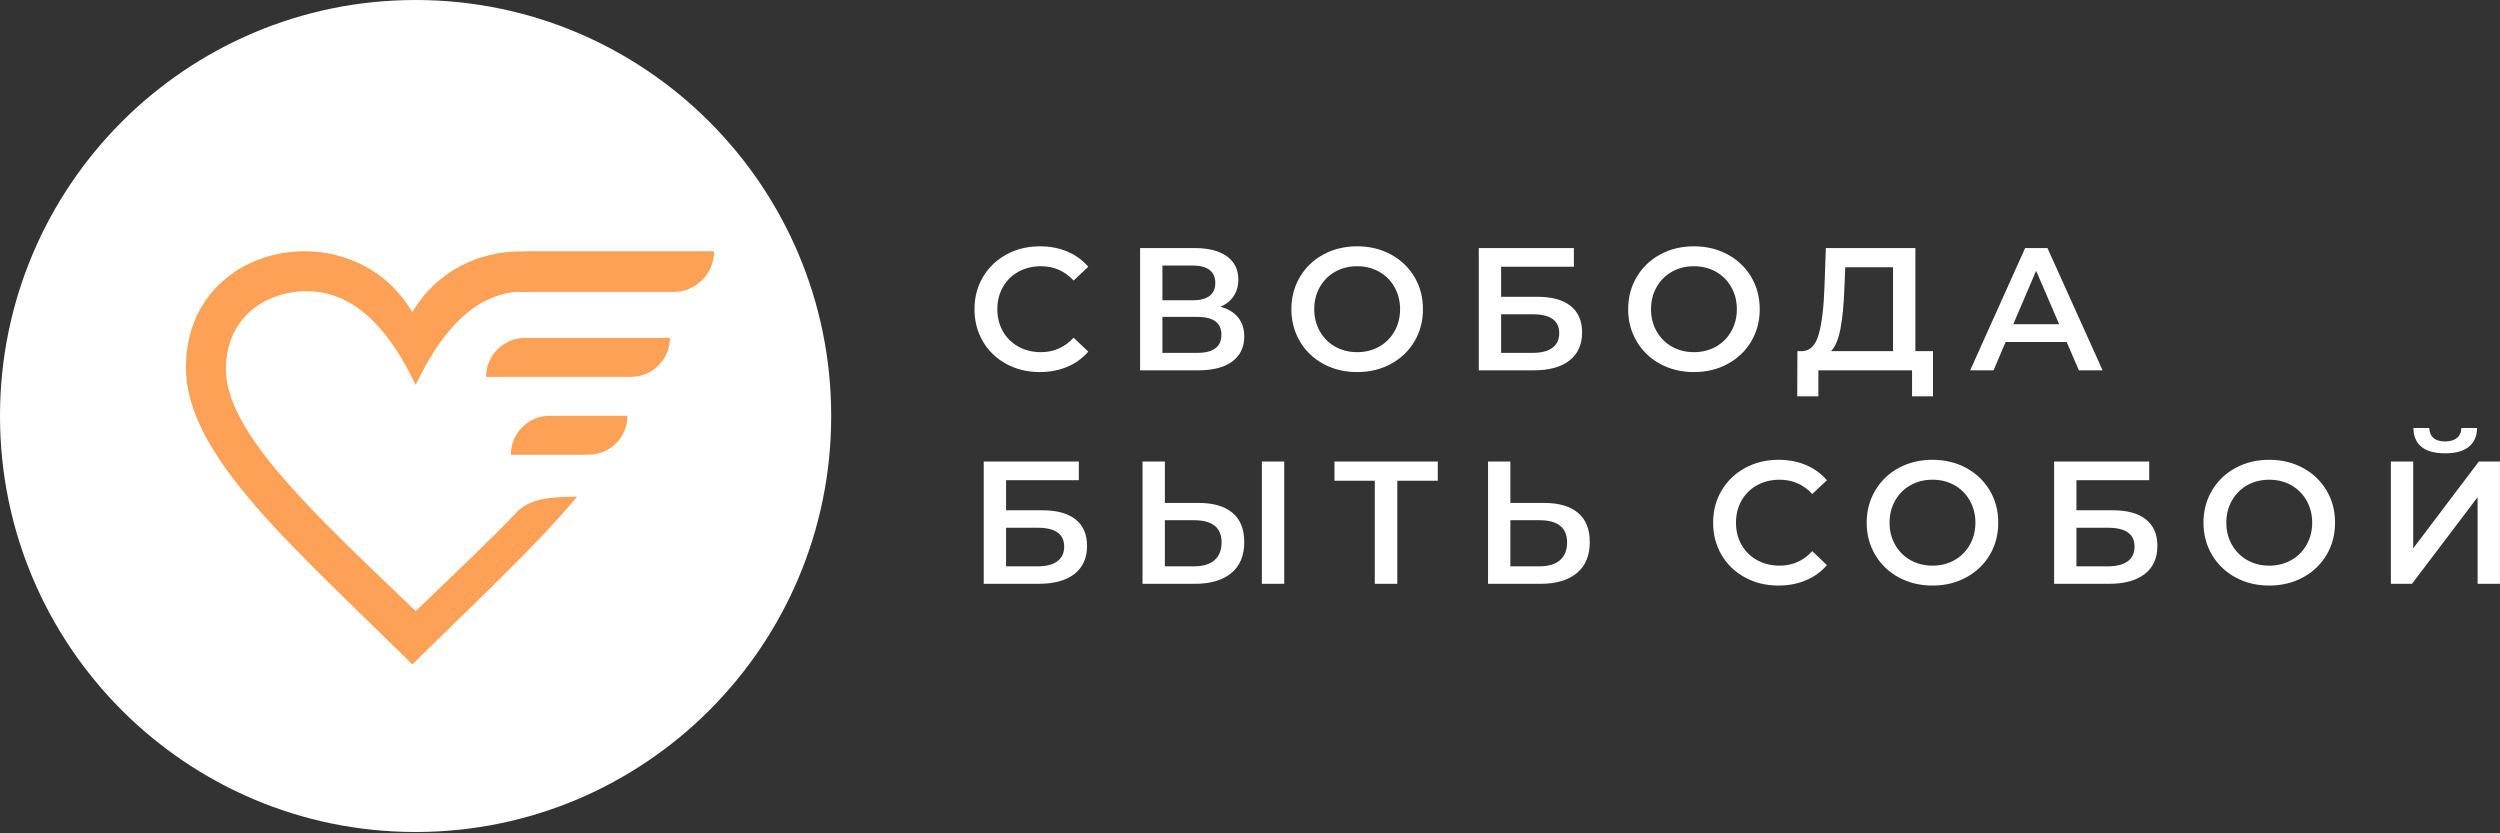 <?xml version="1.0" encoding="UTF-8"?> <svg xmlns="http://www.w3.org/2000/svg" width="849" height="283" viewBox="0 0 849 283" fill="none"><rect x="0" y="0" width="849" height="283" fill="#333333" stroke="none"/> <path d="M141.138 282.549C219.086 282.549 282.276 219.299 282.276 141.275C282.276 63.251 219.086 0 141.138 0C63.19 0 0 63.251 0 141.275C0 219.299 63.19 282.549 141.138 282.549Z" fill="white"></path> <path d="M179.538 85.473V98.997C179.044 98.975 178.551 98.963 178.059 98.963C157.071 98.963 145.993 120.915 141.16 130.691C136.347 120.959 125.154 98.906 104.301 98.9C89.383 98.894 76.721 108.479 76.721 125.389C76.721 147.132 107.278 174.986 141.16 207.535C153.731 195.459 165.848 184.027 176.115 173.313C178.425 171.217 181.88 169.527 187.836 168.993C190.317 168.77 193.027 168.669 195.966 168.688C181.744 185.764 161.646 204.284 140.03 225.641C98.837 184.942 63.154 154.543 63.154 124.814C63.154 99.27 83.001 85.321 103.392 85.321C117.467 85.321 131.798 91.967 140.03 106.037C148.23 92.03 162.593 85.384 176.712 85.384C177.656 85.384 178.598 85.414 179.538 85.473Z" fill="#FCA156"></path> <path fill-rule="evenodd" clip-rule="evenodd" d="M180.094 85.321H242.508C242.508 92.953 236.321 99.14 228.689 99.14H166.274C166.274 91.508 172.462 85.321 180.094 85.321Z" fill="#FCA156"></path> <path fill-rule="evenodd" clip-rule="evenodd" d="M178.292 114.762H227.502C227.502 122.063 221.583 127.981 214.283 127.981H165.074C165.074 120.68 170.992 114.762 178.292 114.762Z" fill="#FCA156"></path> <path fill-rule="evenodd" clip-rule="evenodd" d="M186.696 141.199H213.095C213.095 148.5 207.177 154.418 199.877 154.418H173.478C173.478 147.118 179.396 141.199 186.696 141.199Z" fill="#FCA156"></path> <path fill-rule="evenodd" clip-rule="evenodd" d="M341.751 123.597C338.373 121.759 335.726 119.218 333.81 115.975C331.894 112.733 330.936 109.075 330.936 105.002C330.936 100.929 331.904 97.271 333.84 94.028C335.776 90.785 338.432 88.245 341.81 86.406C345.188 84.567 348.971 83.648 353.158 83.648C356.556 83.648 359.657 84.241 362.462 85.427C365.267 86.614 367.637 88.334 369.573 90.588L364.595 95.274C361.593 92.031 357.899 90.41 353.514 90.41C350.669 90.41 348.121 91.033 345.869 92.278C343.617 93.524 341.859 95.254 340.595 97.469C339.331 99.683 338.699 102.194 338.699 105.002C338.699 107.809 339.331 110.32 340.595 112.535C341.859 114.749 343.617 116.479 345.869 117.725C348.121 118.971 350.669 119.594 353.514 119.594C357.899 119.594 361.593 117.952 364.595 114.67L369.573 119.416C367.637 121.67 365.257 123.39 362.432 124.576C359.608 125.762 356.496 126.356 353.099 126.356C348.911 126.356 345.129 125.436 341.751 123.597ZM420.477 107.819C421.859 109.539 422.551 111.685 422.551 114.255C422.551 117.893 421.207 120.721 418.521 122.737C415.835 124.754 411.943 125.762 406.847 125.762H387.173V84.241H405.721C410.383 84.241 414.017 85.17 416.625 87.029C419.232 88.887 420.536 91.517 420.536 94.918C420.536 97.093 420.012 98.971 418.965 100.553C417.919 102.135 416.407 103.341 414.432 104.171C417.079 104.883 419.094 106.099 420.477 107.819ZM394.758 101.977H405.069C407.558 101.977 409.454 101.482 410.758 100.494C412.062 99.505 412.714 98.042 412.714 96.104C412.714 94.166 412.062 92.694 410.758 91.685C409.454 90.677 407.558 90.172 405.069 90.172H394.758V101.977ZM414.788 113.662C414.788 109.628 412.062 107.612 406.61 107.612H394.758V119.831H406.61C412.062 119.831 414.788 117.774 414.788 113.662ZM449.454 123.597C446.057 121.759 443.39 119.208 441.454 115.946C439.519 112.683 438.551 109.035 438.551 105.002C438.551 100.968 439.519 97.32 441.454 94.058C443.39 90.795 446.057 88.245 449.454 86.406C452.852 84.567 456.664 83.648 460.891 83.648C465.119 83.648 468.931 84.567 472.328 86.406C475.726 88.245 478.393 90.785 480.328 94.028C482.264 97.271 483.232 100.929 483.232 105.002C483.232 109.075 482.264 112.733 480.328 115.975C478.393 119.218 475.726 121.759 472.328 123.597C468.931 125.436 465.119 126.356 460.891 126.356C456.664 126.356 452.852 125.436 449.454 123.597ZM468.358 117.725C470.57 116.479 472.309 114.739 473.573 112.505C474.837 110.271 475.469 107.77 475.469 105.002C475.469 102.234 474.837 99.732 473.573 97.498C472.309 95.264 470.57 93.524 468.358 92.278C466.146 91.033 463.657 90.41 460.891 90.41C458.126 90.41 455.637 91.033 453.425 92.278C451.212 93.524 449.474 95.264 448.21 97.498C446.946 99.732 446.314 102.234 446.314 105.002C446.314 107.77 446.946 110.271 448.21 112.505C449.474 114.739 451.212 116.479 453.425 117.725C455.637 118.971 458.126 119.594 460.891 119.594C463.657 119.594 466.146 118.971 468.358 117.725ZM502.195 84.241H534.491V90.588H509.78V100.79H522.047C527.025 100.79 530.807 101.828 533.395 103.904C535.983 105.98 537.276 108.976 537.276 112.891C537.276 117.003 535.854 120.177 533.01 122.411C530.165 124.645 526.116 125.762 520.862 125.762H502.195V84.241ZM520.447 119.831C523.41 119.831 525.662 119.257 527.202 118.111C528.743 116.964 529.513 115.303 529.513 113.128C529.513 108.857 526.491 106.722 520.447 106.722H509.78V119.831H520.447ZM563.824 123.597C560.427 121.759 557.76 119.208 555.824 115.946C553.889 112.683 552.921 109.035 552.921 105.002C552.921 100.968 553.889 97.32 555.824 94.058C557.76 90.795 560.427 88.245 563.824 86.406C567.222 84.567 571.034 83.648 575.262 83.648C579.489 83.648 583.301 84.567 586.699 86.406C590.096 88.245 592.763 90.785 594.699 94.028C596.634 97.271 597.602 100.929 597.602 105.002C597.602 109.075 596.634 112.733 594.699 115.975C592.763 119.218 590.096 121.759 586.699 123.597C583.301 125.436 579.489 126.356 575.262 126.356C571.034 126.356 567.222 125.436 563.824 123.597ZM582.728 117.725C584.941 116.479 586.679 114.739 587.943 112.505C589.207 110.271 589.839 107.77 589.839 105.002C589.839 102.234 589.207 99.732 587.943 97.498C586.679 95.264 584.941 93.524 582.728 92.278C580.516 91.033 578.027 90.41 575.262 90.41C572.496 90.41 570.007 91.033 567.795 92.278C565.582 93.524 563.844 95.264 562.58 97.498C561.316 99.732 560.684 102.234 560.684 105.002C560.684 107.77 561.316 110.271 562.58 112.505C563.844 114.739 565.582 116.479 567.795 117.725C570.007 118.971 572.496 119.594 575.262 119.594C578.027 119.594 580.516 118.971 582.728 117.725ZM656.447 119.238V134.601H649.335V125.762H617.513V134.601H610.343L610.402 119.238H612.18C614.787 119.119 616.615 117.191 617.661 113.454C618.708 109.717 619.35 104.369 619.587 97.409L620.061 84.241H650.461V119.238H656.447ZM625.039 111.556C624.368 115.135 623.301 117.695 621.839 119.238H642.876V90.766H626.639L626.343 98.121C626.145 103.499 625.711 107.977 625.039 111.556ZM701.839 116.153H681.098L677.009 125.762H669.069L687.735 84.241H695.321L714.046 125.762H705.987L701.839 116.153ZM699.291 110.103L691.469 91.952L683.706 110.103H699.291ZM334.077 156.739H366.373V163.086H341.662V173.288H353.929C358.906 173.288 362.689 174.326 365.277 176.402C367.864 178.478 369.158 181.474 369.158 185.389C369.158 189.501 367.736 192.675 364.892 194.909C362.047 197.143 357.998 198.26 352.743 198.26H334.077V156.739ZM352.329 192.329C355.292 192.329 357.543 191.755 359.084 190.609C360.625 189.462 361.395 187.801 361.395 185.626C361.395 181.355 358.373 179.22 352.329 179.22H341.662V192.329H352.329ZM418.551 174.148C421.217 176.383 422.551 179.694 422.551 184.084C422.551 188.671 421.089 192.18 418.165 194.612C415.242 197.044 411.133 198.26 405.84 198.26H388.003V156.739H395.588V170.797H407.084C412.062 170.797 415.884 171.914 418.551 174.148ZM412.417 190.253C414.037 188.869 414.847 186.852 414.847 184.202C414.847 179.18 411.726 176.669 405.484 176.669H395.588V192.329H405.484C408.487 192.329 410.798 191.637 412.417 190.253ZM428.536 156.739H436.121V198.26H428.536V156.739ZM488.269 163.264H474.521V198.26H466.877V163.264H453.188V156.739H488.269V163.264ZM535.884 174.148C538.55 176.383 539.884 179.694 539.884 184.084C539.884 188.671 538.422 192.18 535.499 194.612C532.575 197.044 528.467 198.26 523.173 198.26H505.336V156.739H512.921V170.797H524.417C529.395 170.797 533.217 171.914 535.884 174.148ZM529.75 190.253C531.37 188.869 532.18 186.852 532.18 184.202C532.18 179.18 529.059 176.669 522.817 176.669H512.921V192.329H522.817C525.82 192.329 528.131 191.637 529.75 190.253ZM592.595 196.095C589.217 194.257 586.57 191.716 584.654 188.473C582.738 185.231 581.78 181.573 581.78 177.5C581.78 173.427 582.748 169.769 584.684 166.526C586.619 163.283 589.276 160.743 592.654 158.904C596.032 157.065 599.815 156.146 604.002 156.146C607.4 156.146 610.501 156.739 613.306 157.925C616.111 159.112 618.481 160.832 620.417 163.086L615.439 167.772C612.437 164.529 608.743 162.908 604.358 162.908C601.513 162.908 598.965 163.531 596.713 164.776C594.461 166.022 592.703 167.752 591.439 169.966C590.175 172.181 589.543 174.692 589.543 177.5C589.543 180.307 590.175 182.818 591.439 185.033C592.703 187.247 594.461 188.977 596.713 190.223C598.965 191.469 601.513 192.091 604.358 192.091C608.743 192.091 612.437 190.45 615.439 187.168L620.417 191.914C618.481 194.168 616.101 195.888 613.276 197.074C610.452 198.26 607.341 198.854 603.943 198.854C599.755 198.854 595.973 197.934 592.595 196.095ZM644.832 196.095C641.434 194.257 638.768 191.706 636.832 188.444C634.896 185.181 633.928 181.533 633.928 177.5C633.928 173.466 634.896 169.818 636.832 166.556C638.768 163.293 641.434 160.743 644.832 158.904C648.229 157.065 652.042 156.146 656.269 156.146C660.496 156.146 664.308 157.065 667.706 158.904C671.103 160.743 673.77 163.283 675.706 166.526C677.642 169.769 678.609 173.427 678.609 177.5C678.609 181.573 677.642 185.231 675.706 188.473C673.77 191.716 671.103 194.257 667.706 196.095C664.308 197.934 660.496 198.854 656.269 198.854C652.042 198.854 648.229 197.934 644.832 196.095ZM663.735 190.223C665.948 188.977 667.686 187.237 668.95 185.003C670.214 182.769 670.847 180.268 670.847 177.5C670.847 174.732 670.214 172.23 668.95 169.996C667.686 167.762 665.948 166.022 663.735 164.776C661.523 163.531 659.034 162.908 656.269 162.908C653.503 162.908 651.014 163.531 648.802 164.776C646.59 166.022 644.852 167.762 643.587 169.996C642.323 172.23 641.691 174.732 641.691 177.5C641.691 180.268 642.323 182.769 643.587 185.003C644.852 187.237 646.59 188.977 648.802 190.223C651.014 191.469 653.503 192.091 656.269 192.091C659.034 192.091 661.523 191.469 663.735 190.223ZM697.572 156.739H729.869V163.086H705.158V173.288H717.424C722.402 173.288 726.185 174.326 728.772 176.402C731.36 178.478 732.654 181.474 732.654 185.389C732.654 189.501 731.232 192.675 728.387 194.909C725.543 197.143 721.493 198.26 716.239 198.26H697.572V156.739ZM715.824 192.329C718.787 192.329 721.039 191.755 722.58 190.609C724.12 189.462 724.891 187.801 724.891 185.626C724.891 181.355 721.869 179.22 715.824 179.22H705.158V192.329H715.824ZM759.202 196.095C755.804 194.257 753.138 191.706 751.202 188.444C749.266 185.181 748.298 181.533 748.298 177.5C748.298 173.466 749.266 169.818 751.202 166.556C753.138 163.293 755.804 160.743 759.202 158.904C762.599 157.065 766.412 156.146 770.639 156.146C774.866 156.146 778.678 157.065 782.076 158.904C785.474 160.743 788.14 163.283 790.076 166.526C792.012 169.769 792.98 173.427 792.98 177.5C792.98 181.573 792.012 185.231 790.076 188.473C788.14 191.716 785.474 194.257 782.076 196.095C778.678 197.934 774.866 198.854 770.639 198.854C766.412 198.854 762.599 197.934 759.202 196.095ZM778.106 190.223C780.318 188.977 782.056 187.237 783.32 185.003C784.585 182.769 785.217 180.268 785.217 177.5C785.217 174.732 784.585 172.23 783.32 169.996C782.056 167.762 780.318 166.022 778.106 164.776C775.893 163.531 773.404 162.908 770.639 162.908C767.874 162.908 765.385 163.531 763.172 164.776C760.96 166.022 759.222 167.762 757.957 169.996C756.693 172.23 756.061 174.732 756.061 177.5C756.061 180.268 756.693 182.769 757.957 185.003C759.222 187.237 760.96 188.977 763.172 190.223C765.385 191.469 767.874 192.091 770.639 192.091C773.404 192.091 775.893 191.469 778.106 190.223ZM811.943 156.739H819.528V186.219L841.809 156.739H848.979V198.26H841.394V168.839L819.113 198.26H811.943V156.739ZM822.343 151.756C820.545 150.293 819.627 148.158 819.587 145.35H824.98C825.019 146.813 825.493 147.94 826.402 148.731C827.31 149.522 828.634 149.917 830.372 149.917C832.071 149.917 833.404 149.522 834.372 148.731C835.34 147.94 835.844 146.813 835.883 145.35H841.217C841.177 148.118 840.239 150.244 838.402 151.727C836.565 153.21 833.888 153.951 830.372 153.951C826.817 153.951 824.14 153.219 822.343 151.756Z" fill="white"></path> </svg> 